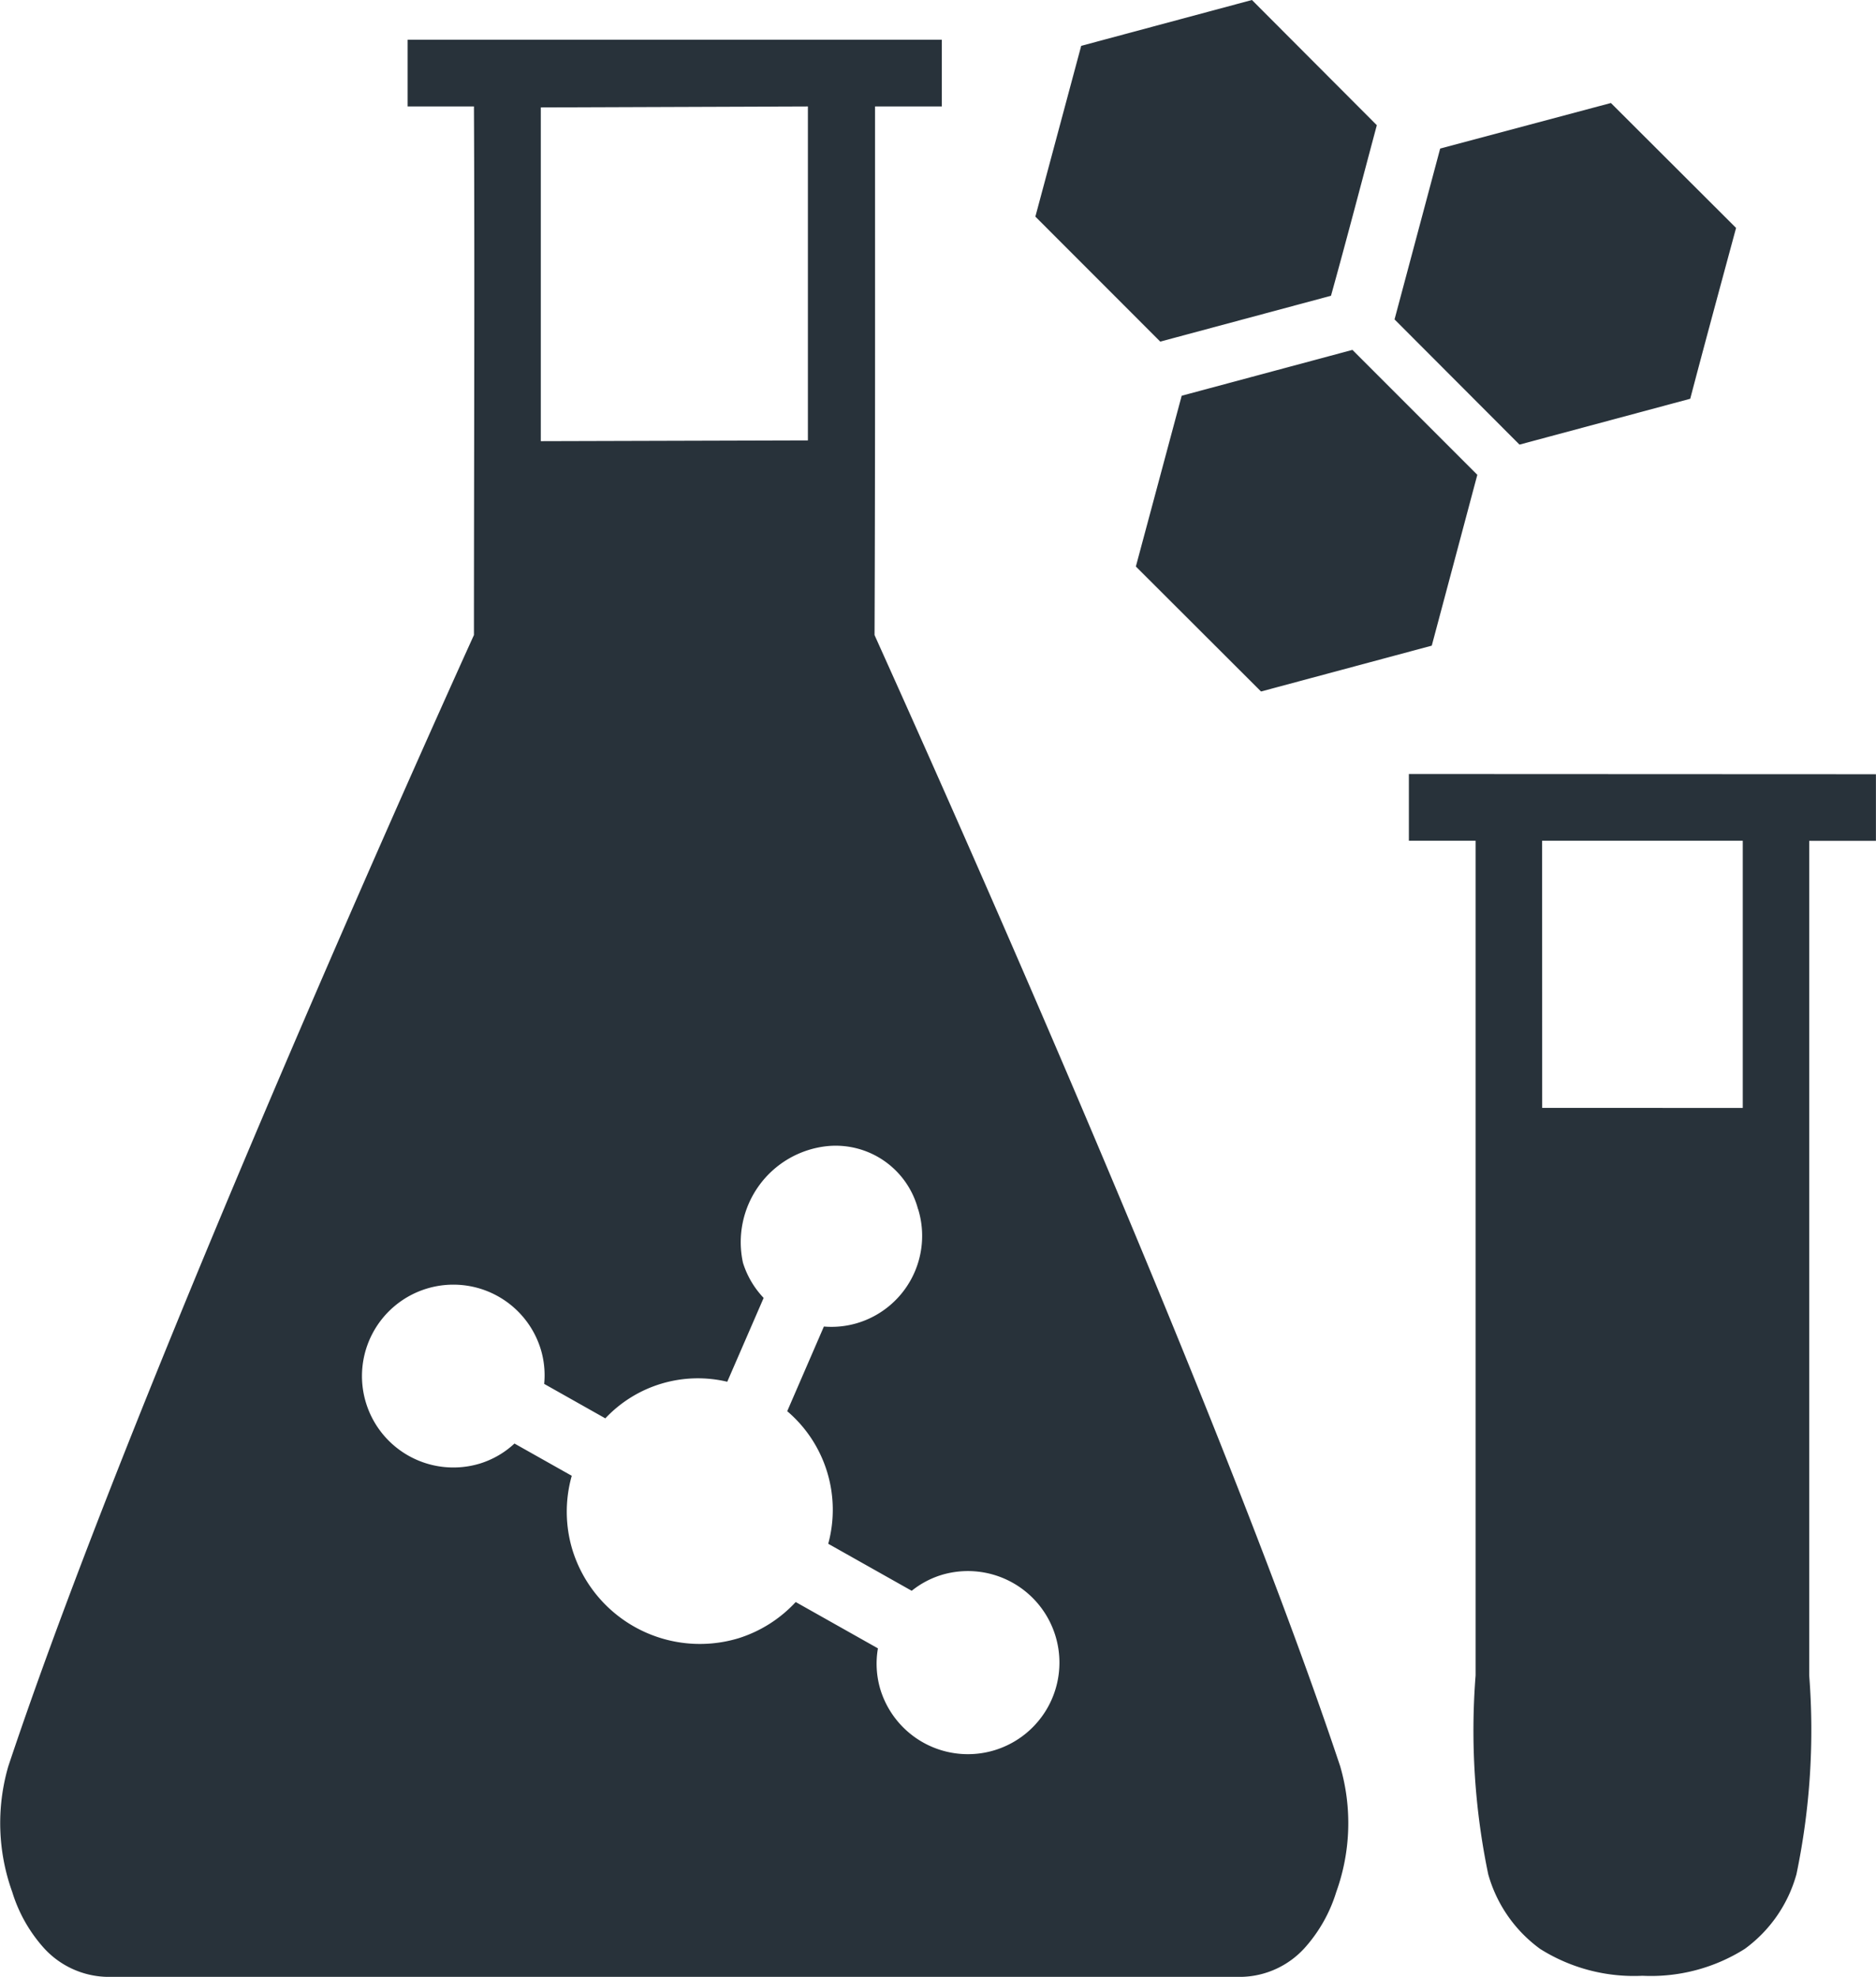 <svg xmlns="http://www.w3.org/2000/svg" width="27.217" height="28.675" viewBox="0 0 27.217 28.675">
  <g id="layer1" transform="translate(-0.716 -280.47)">
    <path id="path2299" d="M18.879,280.47l-2.477.665-.665,2.477,1.812,1.813,2.477-.665c.229-.823.444-1.649.665-2.474Zm-12.249.576v.968h.962c.012,2.559,0,5.112,0,7.667-.06.132-4.81,10.572-6.755,16.407a2.947,2.947,0,0,0,.057,1.826,2.166,2.166,0,0,0,.462.815,1.276,1.276,0,0,0,.912.415h16.46a1.276,1.276,0,0,0,.912-.415,2.165,2.165,0,0,0,.462-.815,2.947,2.947,0,0,0,.057-1.826c-1.945-5.835-6.7-16.274-6.755-16.407.01-2.556.007-5.111.007-7.667h.969v-.968Zm17.457.918-2.477.661-.662,2.478,1.813,1.816,2.477-.665c.217-.827.442-1.652.665-2.478Zm-11.65.05v4.844l-3.875.011,0-4.841Zm7.9,3.531-2.477.665-.665,2.477,1.816,1.813,2.477-.665q.331-1.239.661-2.478Zm.819,6.152v.968h.968v12.106a10.237,10.237,0,0,0,.183,2.884,2.009,2.009,0,0,0,.754,1.084,2.554,2.554,0,0,0,1.484.389,2.552,2.552,0,0,0,1.483-.389,2,2,0,0,0,.751-1.084,10.232,10.232,0,0,0,.185-2.884V292.666h.968V291.7Zm1.933.968H26v3.875H23.09Zm-9.053,5.342a1.321,1.321,0,0,1-.883,1.654,1.305,1.305,0,0,1-.484.05l-.532,1.228a1.877,1.877,0,0,1,.595,1.923l1.211.682a1.3,1.3,0,0,1,.43-.229,1.328,1.328,0,1,1-.886,1.655,1.3,1.3,0,0,1-.034-.591l-1.193-.672a1.908,1.908,0,0,1-.832.526,1.936,1.936,0,0,1-2.408-1.285,1.912,1.912,0,0,1-.009-1.072l-.831-.468a1.3,1.3,0,0,1-.5.29,1.326,1.326,0,1,1,.882-1.655,1.3,1.3,0,0,1,.049.5l.887.5a1.843,1.843,0,0,1,1.769-.531l.528-1.216a1.3,1.3,0,0,1-.3-.51,1.4,1.4,0,0,1,1.226-1.692,1.236,1.236,0,0,1,1.315.919Z" fill="#28323a"/>
  </g>
</svg>
